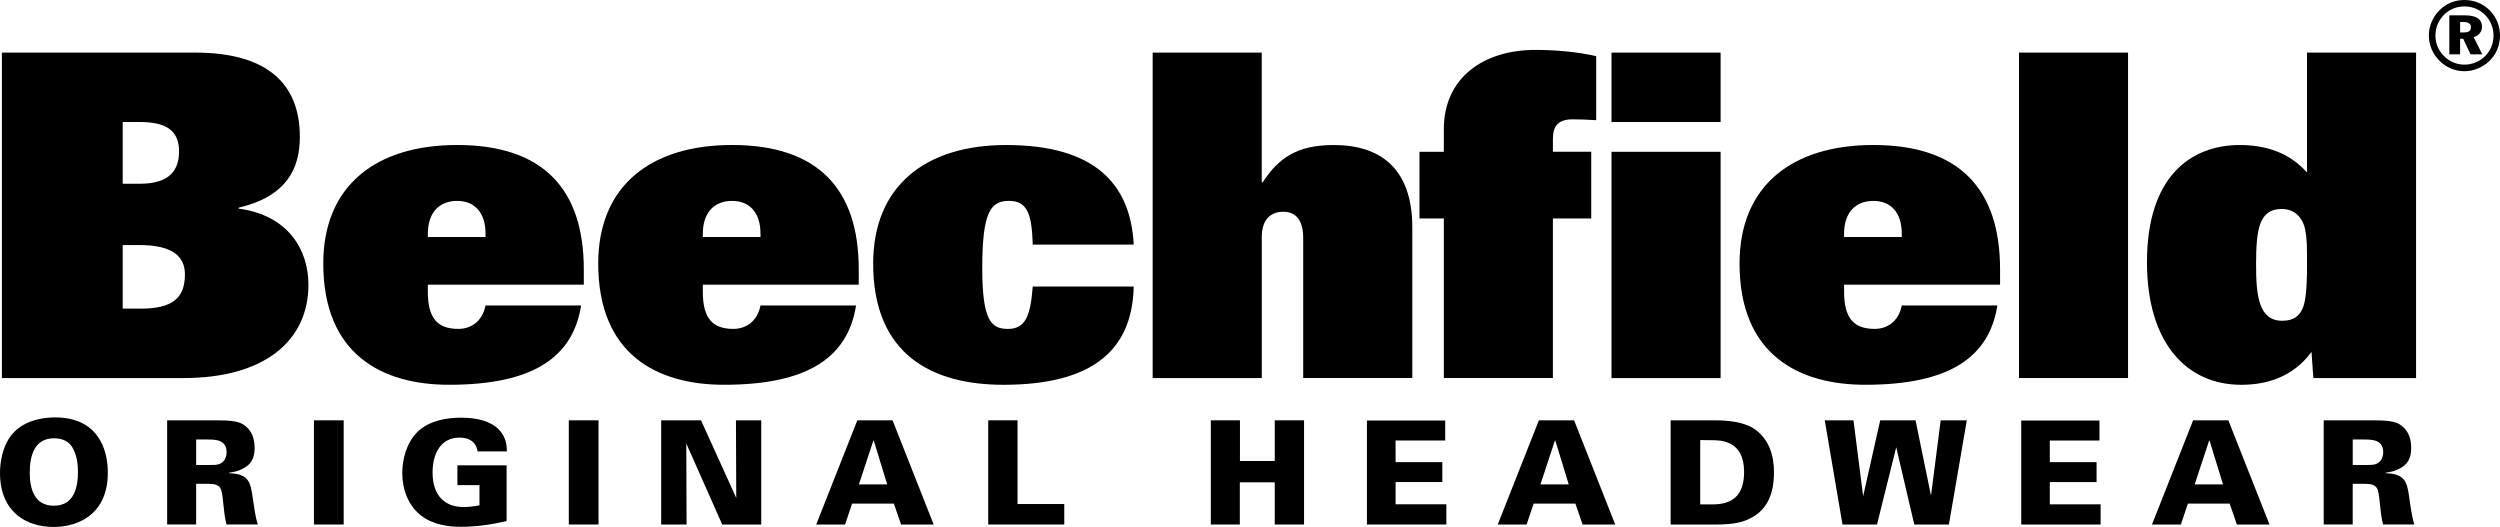 <?xml version="1.0" encoding="utf-8"?>
<!-- Generator: Adobe Illustrator 16.0.3, SVG Export Plug-In . SVG Version: 6.00 Build 0)  -->
<!DOCTYPE svg PUBLIC "-//W3C//DTD SVG 1.0//EN" "http://www.w3.org/TR/2001/REC-SVG-20010904/DTD/svg10.dtd">
<svg version="1.0" id="Layer_1" xmlns="http://www.w3.org/2000/svg" xmlns:xlink="http://www.w3.org/1999/xlink" x="0px" y="0px"
	 width="100px" height="21.078px" viewBox="0 0 100 21.078" enable-background="new 0 0 100 21.078" xml:space="preserve">
<g>
	<path d="M98.58,0.257c0.319,0,0.607,0.12,0.835,0.351c0.212,0.219,0.325,0.503,0.325,0.814c0,0.321-0.12,0.614-0.342,0.829
		c-0.227,0.219-0.519,0.334-0.823,0.334c-0.311,0-0.605-0.124-0.827-0.354c-0.218-0.223-0.331-0.505-0.331-0.81
		c0-0.311,0.12-0.608,0.352-0.839C97.985,0.371,98.265,0.257,98.58,0.257 M98.575,0c-0.383,0-0.722,0.14-0.988,0.402
		c-0.28,0.276-0.433,0.644-0.433,1.02c0,0.372,0.145,0.72,0.409,0.992c0.275,0.281,0.629,0.434,1.012,0.434
		c0.367,0,0.723-0.144,1.003-0.412C99.851,2.173,100,1.818,100,1.422c0-0.376-0.138-0.729-0.398-0.993
		C99.329,0.148,98.969,0,98.575,0 M97.974,0.612v1.561h0.43V1.552h0.125l0.292,0.622h0.472l-0.346-0.687
		c0.21-0.064,0.333-0.219,0.333-0.42c0-0.294-0.228-0.454-0.677-0.454H97.974z M98.403,0.881h0.129c0.207,0,0.304,0.063,0.304,0.213
		c0,0.139-0.093,0.204-0.28,0.204h-0.152V0.881z"/>
	<path d="M0.076,2.104H7.81c2.813,0,4.184,1.19,4.184,3.372c0,1.262-0.523,2.379-2.452,2.832v0.035
		c2.001,0.27,2.795,1.659,2.795,3.046c0,2.236-1.75,3.733-4.994,3.733H0.076V2.104z M4.908,4.88v2.47h0.686
		c1.189,0,1.568-0.54,1.568-1.297c0-0.867-0.559-1.173-1.586-1.173H4.908z M4.908,12.345h0.722c1.262,0,1.767-0.416,1.767-1.372
		c0-0.792-0.613-1.171-1.821-1.171H4.908V12.345z"/>
	<path d="M23.245,12.218c-0.325,2.056-1.894,3.173-5.283,3.173c-2.65,0-5.031-1.189-5.031-4.849c0-3.119,2.11-4.742,5.355-4.742
		c3.425,0,5.066,1.748,5.066,4.977v0.611h-6.239v0.271c0,1.046,0.361,1.497,1.226,1.497c0.487,0,0.956-0.289,1.082-0.938H23.245z
		 M19.422,9.479V9.352c0-0.865-0.451-1.316-1.136-1.316c-0.703,0-1.172,0.451-1.172,1.316v0.127H19.422z"/>
	<path d="M34.242,12.218c-0.324,2.056-1.893,3.173-5.282,3.173c-2.651,0-5.031-1.189-5.031-4.849c0-3.119,2.11-4.742,5.354-4.742
		c3.426,0,5.067,1.748,5.067,4.977v0.611h-6.238v0.271c0,1.046,0.361,1.497,1.226,1.497c0.487,0,0.955-0.289,1.082-0.938H34.242z
		 M30.42,9.479V9.352c0-0.865-0.451-1.316-1.136-1.316c-0.703,0-1.171,0.451-1.171,1.316v0.127H30.42z"/>
	<path d="M41.31,9.785c-0.036-1.137-0.18-1.75-0.938-1.75c-0.721,0-1.082,0.378-1.082,2.686c0,2.11,0.36,2.436,1.028,2.436
		c0.703,0,0.902-0.522,0.991-1.695h4.039c-0.054,2.524-1.622,3.93-5.211,3.93c-2.831,0-5.21-1.189-5.21-4.849
		c0-3.119,2.109-4.742,5.319-4.742c3.516,0,4.977,1.532,5.103,3.984H41.31z"/>
	<path d="M46.106,2.104h4.364v5.192h0.035c0.632-0.973,1.371-1.495,2.849-1.495c1.821,0,3.138,0.9,3.138,3.298v6.022h-4.364V9.514
		c0-0.667-0.27-1.044-0.792-1.044c-0.487,0-0.865,0.287-0.865,1.009v5.643h-4.364V2.104z"/>
	<path d="M57.753,8.739h-0.974V6.071h0.974V5.169c0-2.075,1.604-3.173,3.66-3.173c0.829,0,1.767,0.089,2.435,0.252v2.559
		c-0.307-0.018-0.632-0.035-0.938-0.035c-0.56,0-0.794,0.252-0.794,0.776v0.522h1.533v2.668h-1.533v6.383h-4.363V8.739z
		 M64.46,2.104h4.364V4.88H64.46V2.104z M64.46,6.071h4.364v9.051H64.46V6.071z"/>
	<path d="M79.895,12.218c-0.324,2.056-1.894,3.173-5.284,3.173c-2.649,0-5.029-1.189-5.029-4.849c0-3.119,2.109-4.742,5.354-4.742
		c3.426,0,5.067,1.748,5.067,4.977v0.611h-6.239v0.271c0,1.046,0.361,1.497,1.227,1.497c0.486,0,0.955-0.289,1.081-0.938H79.895z
		 M76.071,9.479V9.352c0-0.865-0.451-1.316-1.136-1.316c-0.703,0-1.172,0.451-1.172,1.316v0.127H76.071z"/>
	<path d="M80.76,2.104h4.362v13.018H80.76V2.104z"/>
	<path d="M92.461,14.076c-0.758,1.027-1.821,1.316-2.813,1.316c-2.2,0-3.769-1.694-3.769-4.903c0-3.427,1.749-4.688,3.714-4.688
		c1.01,0,1.965,0.287,2.687,1.099V2.104h4.363v13.018h-4.11L92.461,14.076z M92.208,9.19c-0.107-0.524-0.451-0.831-0.938-0.831
		c-0.901,0-1.027,0.794-1.027,2.237c0,1.225,0.108,2.235,1.046,2.235c0.486,0,0.686-0.216,0.812-0.486
		c0.126-0.271,0.18-0.813,0.18-1.749C92.28,9.803,92.28,9.567,92.208,9.19z"/>
	<g>
		<g>
			<path d="M0.572,17.274c0.525-0.533,1.322-0.578,1.628-0.578c1.662,0,2.113,1.193,2.113,2.21c0,1.662-1.178,2.172-2.17,2.172
				C1.034,21.078,0,20.464,0,18.914C0,18.635,0.047,17.805,0.572,17.274z M2.154,20.229c0.825,0,0.964-0.763,0.964-1.34
				c0-0.582-0.139-0.872-0.266-1.057c-0.167-0.23-0.438-0.3-0.692-0.3c-0.762,0-0.97,0.658-0.97,1.373
				C1.189,19.569,1.386,20.229,2.154,20.229z"/>
			<path d="M6.686,16.813h1.928c0.751,0,1.034,0.046,1.282,0.3c0.127,0.127,0.289,0.356,0.289,0.808
				c0,0.456-0.185,0.652-0.382,0.774c-0.265,0.167-0.519,0.195-0.634,0.212v0.022c0.808,0.025,0.854,0.382,0.947,1.024
				c0.041,0.281,0.098,0.732,0.196,1.026H9.059C8.99,20.726,8.96,20.407,8.92,20.038c-0.052-0.501-0.069-0.686-0.589-0.686H7.846
				v1.627H6.686V16.813z M7.846,18.601h0.433c0.254,0,0.381,0,0.479-0.035c0.254-0.08,0.305-0.339,0.305-0.474
				c0-0.512-0.45-0.512-0.785-0.512H7.846V18.601z"/>
			<path d="M12.558,16.813h1.189v4.167h-1.189V16.813z"/>
			<path d="M19.104,18.059c-0.063-0.434-0.404-0.555-0.721-0.555c-0.791,0-1.08,0.692-1.08,1.393c0,0.975,0.537,1.384,1.235,1.384
				c0.214,0,0.427-0.028,0.641-0.068v-0.808h-0.883v-0.792h1.968v2.229c-0.606,0.143-1.224,0.23-1.841,0.23
				c-0.451,0-1.074-0.07-1.559-0.434c-0.531-0.398-0.774-1.055-0.774-1.72c0-0.503,0.151-1.201,0.624-1.657
				c0.497-0.468,1.224-0.554,1.726-0.554c0.652,0,1.189,0.138,1.524,0.484c0.3,0.316,0.306,0.664,0.312,0.866H19.104z"/>
			<path d="M22.752,16.813h1.189v4.167h-1.189V16.813z"/>
			<path d="M26.447,16.813h1.594l1.409,3.105l-0.012-3.105h1.011v4.167h-1.56l-1.437-3.239l0.011,3.239h-1.016V16.813z"/>
			<path d="M34.293,16.813h1.409l1.645,4.167h-1.304l-0.289-0.837h-1.669l-0.282,0.837h-1.154L34.293,16.813z M35.488,19.375
				l-0.537-1.75h-0.017l-0.578,1.75H35.488z"/>
			<path d="M39.529,16.813h1.172v3.348h1.87v0.819h-3.042V16.813z"/>
			<path d="M48.432,16.813h1.166v1.626h1.392v-1.626h1.172v4.167h-1.172v-1.687h-1.397v1.687h-1.16V16.813z"/>
			<path d="M54.678,16.821h3.13v0.799h-1.985v0.865h1.87v0.797h-1.87v0.89h2.031v0.808h-3.176V16.821z"/>
			<path d="M61.555,16.813h1.409l1.645,4.167h-1.305l-0.289-0.837h-1.668l-0.283,0.837h-1.154L61.555,16.813z M62.749,19.375
				l-0.536-1.75h-0.018l-0.577,1.75H62.749z"/>
			<path d="M66.825,16.813h1.761c0.497,0,1.154,0.051,1.588,0.345c0.617,0.423,0.785,1.108,0.785,1.727
				c0,0.925-0.295,1.604-1.137,1.934c-0.428,0.162-0.936,0.162-1.225,0.162h-1.772V16.813z M68.009,20.177h0.497
				c0.768-0.005,1.258-0.334,1.258-1.305c0-1.264-0.946-1.264-1.299-1.264l-0.456-0.006V20.177z"/>
			<path d="M72.99,16.813h1.149l0.387,3.036l0.682-3.036h1.414l0.618,3.013l0.387-3.013h1.045l-0.716,4.167h-1.385l-0.722-3.09
				l-0.769,3.09h-1.38L72.99,16.813z"/>
			<path d="M80.849,16.821h3.129v0.799h-1.986v0.865h1.871v0.797h-1.871v0.89h2.032v0.808h-3.175V16.821z"/>
			<path d="M87.725,16.813h1.409l1.646,4.167h-1.305l-0.289-0.837h-1.669l-0.282,0.837h-1.155L87.725,16.813z M88.92,19.375
				l-0.537-1.75h-0.018l-0.577,1.75H88.92z"/>
			<path d="M92.949,16.813h1.928c0.751,0,1.034,0.046,1.282,0.3c0.127,0.127,0.289,0.356,0.289,0.808
				c0,0.456-0.185,0.652-0.381,0.774c-0.266,0.167-0.521,0.195-0.636,0.212v0.022c0.808,0.025,0.854,0.382,0.947,1.024
				c0.04,0.281,0.098,0.732,0.196,1.026h-1.253c-0.069-0.254-0.099-0.572-0.139-0.941c-0.052-0.501-0.069-0.686-0.59-0.686h-0.484
				v1.627h-1.16V16.813z M94.109,18.601h0.434c0.253,0,0.381,0,0.479-0.035c0.254-0.08,0.306-0.339,0.306-0.474
				c0-0.512-0.451-0.512-0.785-0.512h-0.434V18.601z"/>
		</g>
	</g>
</g>
<g>
</g>
<g>
</g>
<g>
</g>
<g>
</g>
<g>
</g>
<g>
</g>
</svg>
